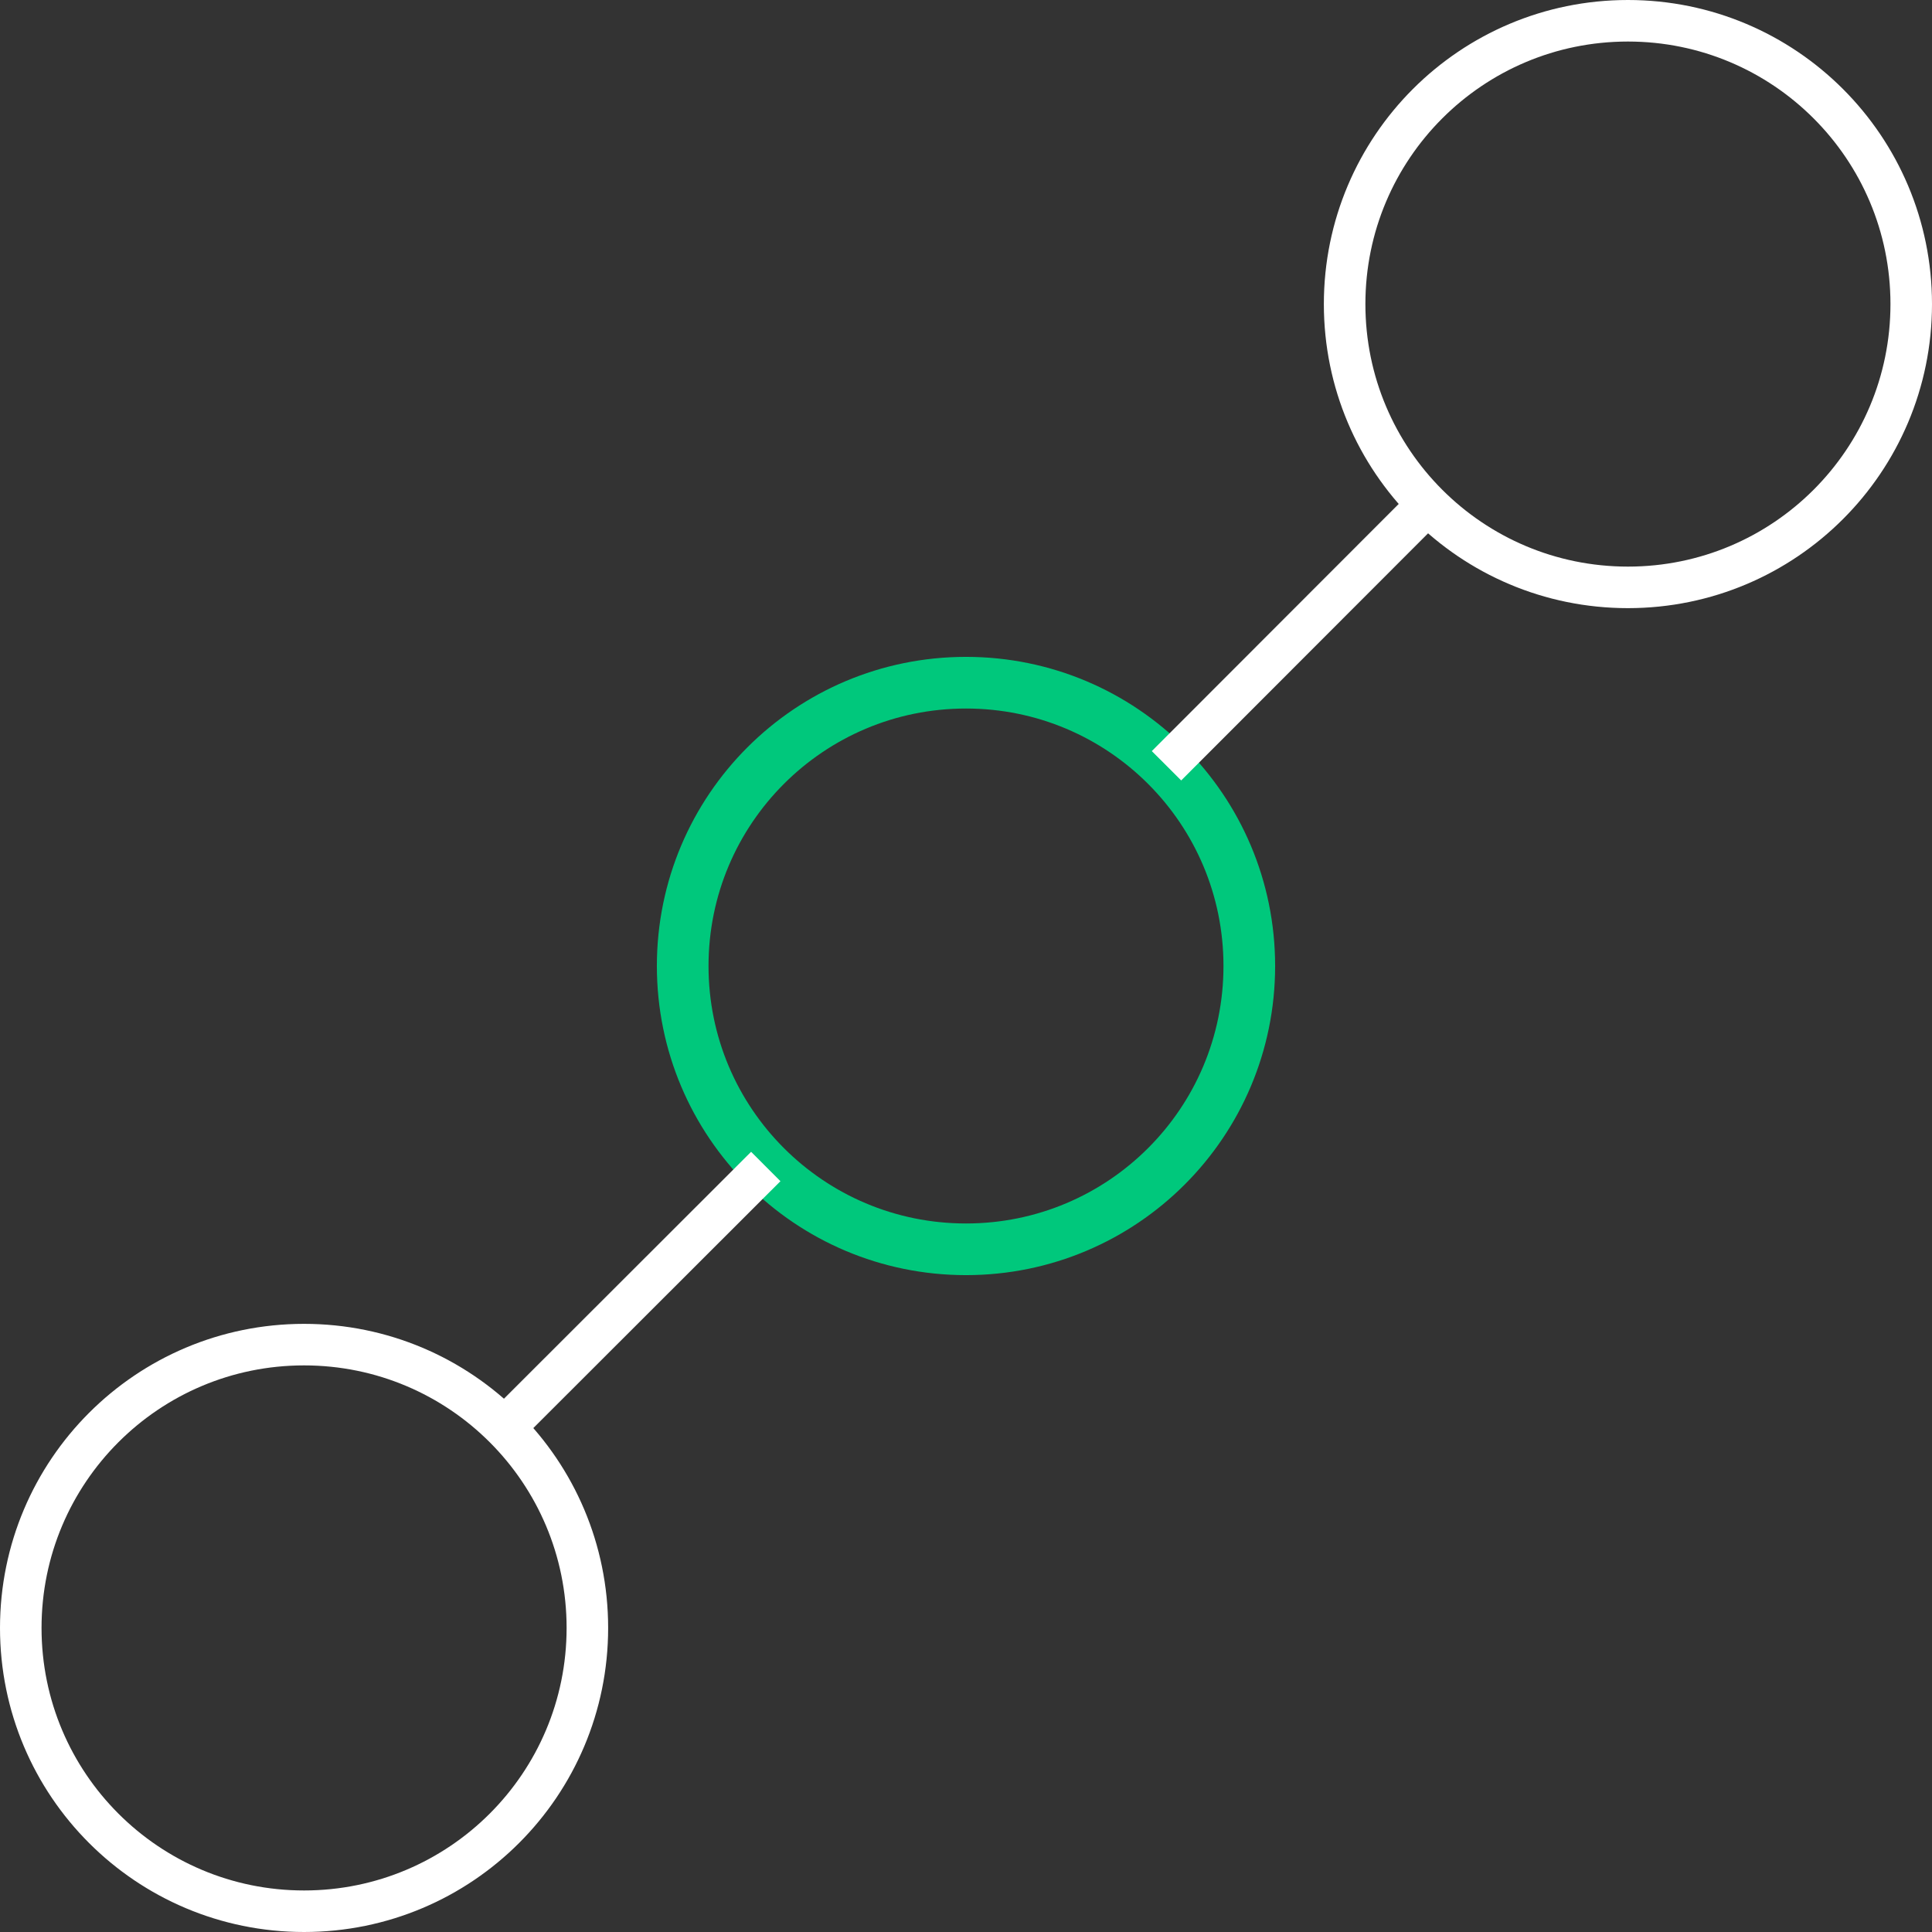 <?xml version="1.0" encoding="UTF-8"?><svg id="Layer_2" xmlns="http://www.w3.org/2000/svg" viewBox="0 0 72.56 72.56"><rect x="0" y="0" width="72.56" height="72.56" fill="#333333" stroke="none"/><defs><style>.cls-1{stroke:#fff;stroke-miterlimit:10;stroke-width:1.56px;}.cls-1,.cls-2{fill:none;}.cls-2{stroke:#00c87c;stroke-linecap:round;stroke-linejoin:round;stroke-width:1.94px;}</style></defs><g id="Layer_6"><g><g id="CIRCLE"><path class="cls-1" d="M.78,61.14c0-5.88,4.76-10.64,10.64-10.64s10.64,4.76,10.64,10.64-4.76,10.64-10.64,10.64S.78,67.02,.78,61.14H.78Z"/></g><g id="CIRCLE-2"><path class="cls-2" d="M25.64,36.28c0-5.88,4.76-10.64,10.64-10.64s10.64,4.76,10.64,10.64-4.76,10.64-10.64,10.64-10.64-4.76-10.64-10.64h0Z"/></g><g id="LWPOLYLINE"><line class="cls-1" x1="18.95" y1="53.61" x2="28.76" y2="43.81"/></g><g id="CIRCLE-3"><path class="cls-1" d="M50.5,11.42c0-5.88,4.76-10.64,10.64-10.64s10.64,4.76,10.64,10.64-4.76,10.64-10.64,10.64-10.64-4.76-10.64-10.64h0Z"/></g><g id="LWPOLYLINE-2"><line class="cls-1" x1="43.81" y1="28.76" x2="53.61" y2="18.95"/></g></g></g></svg>